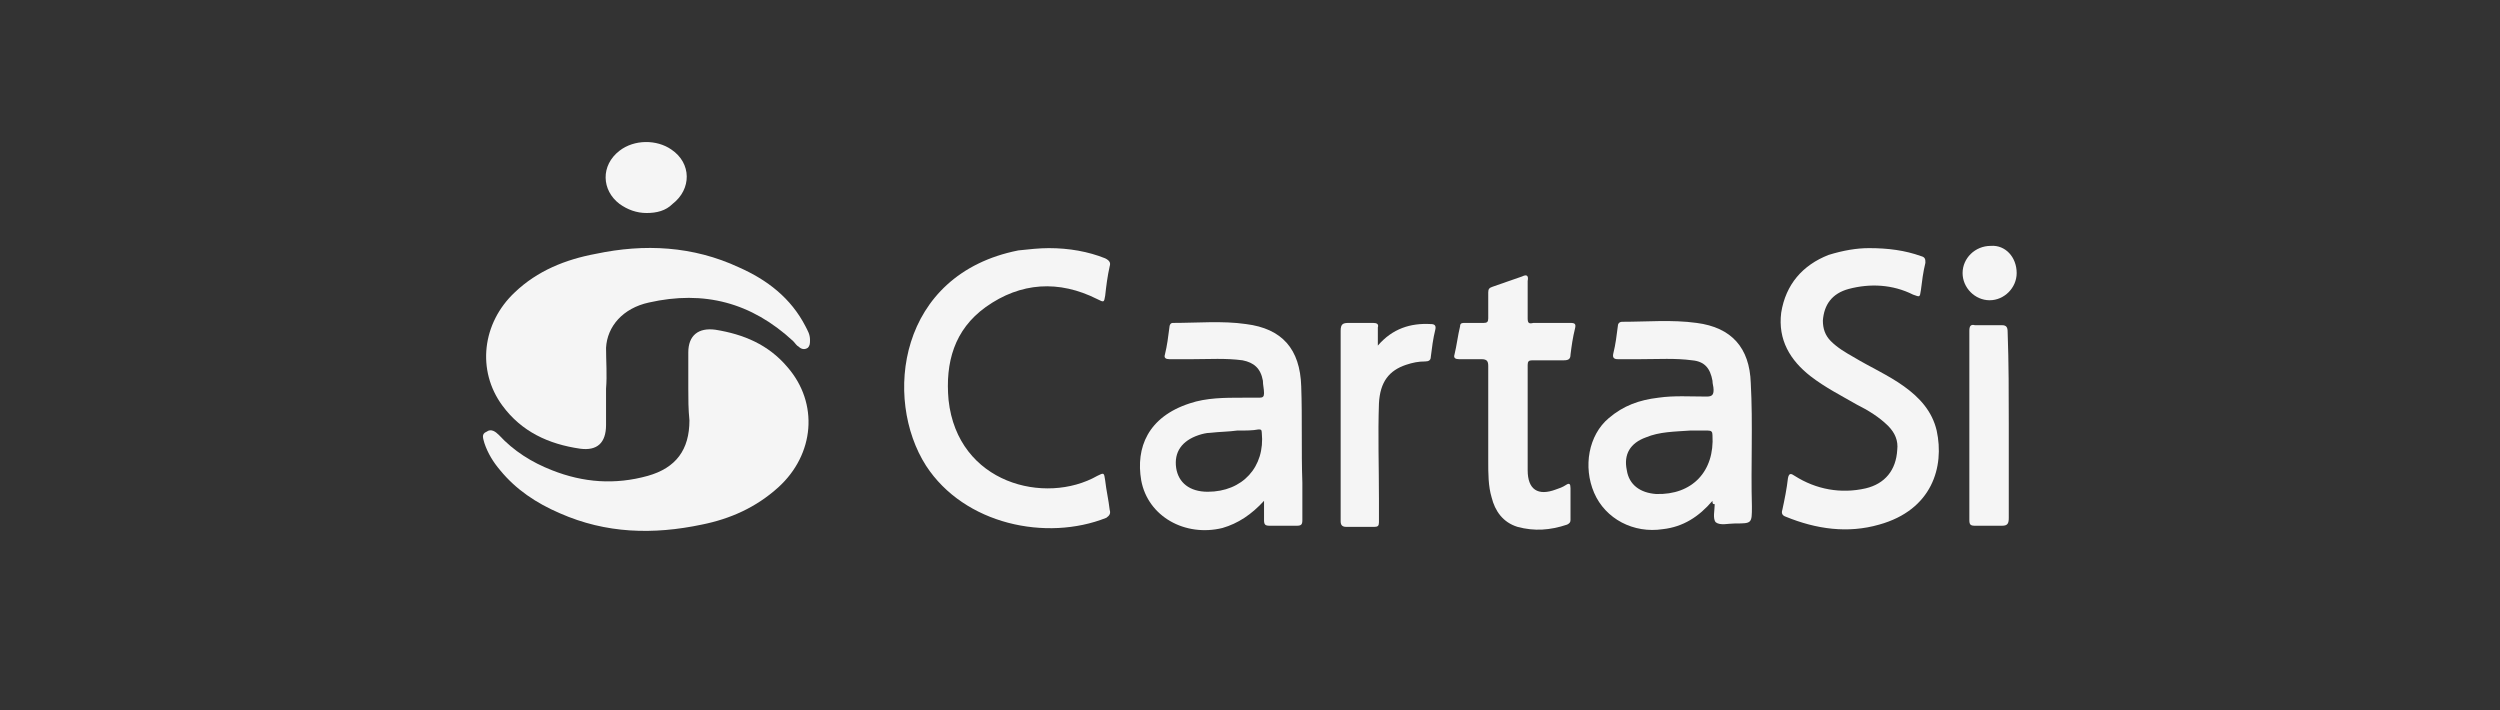 <svg width="88" height="25" viewBox="0 0 88 25" fill="none" xmlns="http://www.w3.org/2000/svg">
<rect x="0" y="0" width="88" height="25" fill="#333333" stroke="none"/>
<path d="M21.333 13.68C21.333 14.119 21.333 14.558 21.333 14.956C21.333 15.595 21.016 15.874 20.421 15.794C19.311 15.634 18.359 15.196 17.685 14.278C16.773 13.042 16.971 11.367 18.121 10.29C18.914 9.532 19.906 9.133 20.977 8.934C22.682 8.575 24.387 8.655 26.013 9.412C27.005 9.851 27.838 10.489 28.353 11.486C28.433 11.646 28.512 11.766 28.512 11.965C28.512 12.085 28.512 12.165 28.433 12.244C28.314 12.324 28.195 12.284 28.115 12.204C28.036 12.165 27.996 12.085 27.917 12.005C26.45 10.649 24.784 10.21 22.84 10.649C21.928 10.848 21.373 11.486 21.333 12.244C21.333 12.723 21.373 13.201 21.333 13.68Z" fill="#F5F5F5"/>
<path d="M24.228 13.68C24.228 13.241 24.228 12.842 24.228 12.404C24.228 11.806 24.585 11.526 25.18 11.606C26.171 11.766 27.044 12.125 27.718 12.922C28.828 14.199 28.67 15.993 27.401 17.15C26.608 17.868 25.695 18.267 24.704 18.466C22.999 18.825 21.333 18.785 19.707 18.067C18.874 17.709 18.16 17.23 17.605 16.552C17.367 16.273 17.169 15.954 17.05 15.595C17.01 15.435 16.93 15.275 17.129 15.196C17.288 15.076 17.446 15.196 17.565 15.315C18.081 15.874 18.715 16.273 19.429 16.552C20.54 16.991 21.65 17.07 22.8 16.751C23.792 16.472 24.268 15.834 24.268 14.797C24.228 14.398 24.228 14.039 24.228 13.68Z" fill="#F5F5F5"/>
<path d="M36.919 8.734C37.633 8.734 38.307 8.854 38.902 9.093C39.061 9.173 39.1 9.253 39.061 9.373C38.981 9.732 38.942 10.051 38.902 10.41C38.862 10.649 38.862 10.649 38.624 10.529C37.276 9.851 35.928 9.931 34.698 10.808C33.588 11.606 33.27 12.763 33.389 14.079C33.707 17.03 36.8 17.788 38.624 16.751C38.862 16.632 38.862 16.632 38.902 16.911C38.942 17.27 39.021 17.589 39.061 17.948C39.1 18.067 39.061 18.147 38.942 18.227C36.84 19.065 33.944 18.466 32.596 16.392C31.089 14.039 31.605 9.652 35.848 8.814C36.205 8.774 36.602 8.734 36.919 8.734Z" fill="#F5F5F5"/>
<path d="M65.791 8.734C66.466 8.734 67.061 8.814 67.616 9.014C67.774 9.053 67.774 9.133 67.774 9.253C67.695 9.572 67.655 9.891 67.616 10.21C67.576 10.489 67.576 10.45 67.338 10.37C66.624 10.011 65.831 9.971 65.077 10.17C64.483 10.33 64.205 10.729 64.165 11.287C64.165 11.566 64.245 11.806 64.443 12.005C64.681 12.244 64.958 12.404 65.236 12.563C65.831 12.922 66.466 13.201 67.021 13.6C67.576 13.999 68.012 14.478 68.171 15.156C68.449 16.432 68.012 17.948 66.148 18.466C65.038 18.785 63.927 18.626 62.857 18.187C62.738 18.147 62.698 18.067 62.738 17.948C62.817 17.589 62.896 17.19 62.936 16.831C62.975 16.632 63.055 16.672 63.174 16.751C63.927 17.23 64.8 17.389 65.672 17.19C66.347 17.03 66.743 16.552 66.783 15.834C66.822 15.515 66.703 15.236 66.466 14.996C66.148 14.677 65.751 14.438 65.355 14.239C64.8 13.919 64.245 13.64 63.729 13.241C63.015 12.683 62.579 11.965 62.698 11.008C62.857 10.011 63.451 9.333 64.364 8.974C64.879 8.814 65.355 8.734 65.791 8.734Z" fill="#F5F5F5"/>
<path d="M60.279 17.629C59.803 18.187 59.247 18.546 58.534 18.626C57.502 18.785 56.511 18.267 56.114 17.349C55.718 16.432 55.916 15.315 56.63 14.717C57.145 14.278 57.701 14.079 58.375 13.999C58.93 13.919 59.485 13.959 60.08 13.959C60.279 13.959 60.318 13.88 60.318 13.72C60.318 13.6 60.279 13.521 60.279 13.401C60.199 12.962 60.001 12.723 59.565 12.683C58.97 12.603 58.375 12.643 57.74 12.643C57.463 12.643 57.225 12.643 56.947 12.643C56.828 12.643 56.749 12.603 56.788 12.444C56.868 12.125 56.907 11.806 56.947 11.486C56.947 11.407 56.987 11.327 57.106 11.327C57.978 11.327 58.851 11.247 59.723 11.367C60.953 11.526 61.587 12.244 61.627 13.481C61.706 14.916 61.627 16.392 61.667 17.828C61.667 18.426 61.667 18.426 61.072 18.426C60.834 18.426 60.556 18.506 60.398 18.387C60.279 18.267 60.358 17.948 60.358 17.748C60.279 17.748 60.279 17.709 60.279 17.629ZM59.485 15.156C58.93 15.196 58.414 15.196 57.938 15.395C57.383 15.595 57.145 15.993 57.264 16.552C57.343 17.07 57.74 17.349 58.295 17.389C59.565 17.429 60.358 16.592 60.279 15.315C60.279 15.196 60.239 15.156 60.12 15.156C59.882 15.156 59.644 15.156 59.485 15.156Z" fill="#F5F5F5"/>
<path d="M44.494 17.629C44.058 18.107 43.582 18.426 43.027 18.586C41.718 18.905 40.409 18.187 40.171 16.911C39.973 15.754 40.409 14.677 41.877 14.199C42.471 13.999 43.106 13.999 43.74 13.999C43.939 13.999 44.137 13.999 44.335 13.999C44.454 13.999 44.494 13.959 44.494 13.84C44.494 13.68 44.454 13.56 44.454 13.401C44.375 12.962 44.137 12.763 43.74 12.683C43.146 12.603 42.551 12.643 41.995 12.643C41.718 12.643 41.44 12.643 41.163 12.643C41.044 12.643 40.964 12.603 41.004 12.484C41.083 12.165 41.123 11.845 41.163 11.526C41.163 11.447 41.202 11.367 41.282 11.367C42.154 11.367 43.027 11.287 43.859 11.407C45.129 11.566 45.763 12.284 45.803 13.6C45.843 14.717 45.803 15.874 45.843 16.991C45.843 17.429 45.843 17.868 45.843 18.307C45.843 18.466 45.803 18.506 45.644 18.506C45.327 18.506 45.01 18.506 44.692 18.506C44.534 18.506 44.494 18.466 44.494 18.307C44.494 18.107 44.494 17.908 44.494 17.629ZM43.542 15.156C43.265 15.196 42.947 15.196 42.59 15.236C42.471 15.236 42.313 15.275 42.194 15.315C41.599 15.515 41.321 15.914 41.401 16.472C41.48 16.991 41.877 17.31 42.511 17.31C43.74 17.31 44.534 16.432 44.415 15.236C44.415 15.116 44.375 15.116 44.296 15.116C44.097 15.156 43.859 15.156 43.542 15.156Z" fill="#F5F5F5"/>
<path d="M52.386 14.877C52.386 14.199 52.386 13.56 52.386 12.882C52.386 12.723 52.347 12.643 52.148 12.643C51.871 12.643 51.633 12.643 51.355 12.643C51.236 12.643 51.157 12.603 51.197 12.484C51.276 12.165 51.316 11.806 51.395 11.486C51.395 11.367 51.474 11.367 51.554 11.367C51.791 11.367 51.99 11.367 52.228 11.367C52.347 11.367 52.386 11.327 52.386 11.207C52.386 10.888 52.386 10.609 52.386 10.29C52.386 10.17 52.426 10.13 52.545 10.091C52.902 9.971 53.219 9.851 53.576 9.732C53.735 9.652 53.814 9.692 53.774 9.891C53.774 10.33 53.774 10.768 53.774 11.207C53.774 11.367 53.814 11.407 53.973 11.367C54.409 11.367 54.845 11.367 55.282 11.367C55.44 11.367 55.48 11.407 55.44 11.566C55.361 11.885 55.321 12.165 55.282 12.484C55.282 12.643 55.202 12.683 55.044 12.683C54.687 12.683 54.33 12.683 53.933 12.683C53.814 12.683 53.774 12.723 53.774 12.842C53.774 14.079 53.774 15.315 53.774 16.552C53.774 17.23 54.132 17.469 54.766 17.23C54.885 17.19 55.004 17.15 55.123 17.07C55.242 16.991 55.282 17.03 55.282 17.19C55.282 17.549 55.282 17.908 55.282 18.307C55.282 18.387 55.242 18.426 55.163 18.466C54.568 18.666 54.013 18.706 53.417 18.546C52.902 18.387 52.624 17.988 52.505 17.509C52.386 17.11 52.386 16.672 52.386 16.233C52.386 15.754 52.386 15.315 52.386 14.877Z" fill="#F5F5F5"/>
<path d="M48.5 12.165C49.015 11.566 49.65 11.367 50.364 11.407C50.483 11.407 50.562 11.447 50.522 11.606C50.443 11.925 50.403 12.244 50.364 12.563C50.364 12.683 50.284 12.723 50.165 12.723C49.928 12.723 49.729 12.763 49.491 12.842C48.896 13.042 48.579 13.441 48.539 14.199C48.5 15.315 48.539 16.432 48.539 17.549C48.539 17.828 48.539 18.107 48.539 18.387C48.539 18.506 48.5 18.546 48.381 18.546C48.063 18.546 47.706 18.546 47.389 18.546C47.231 18.546 47.191 18.466 47.191 18.347C47.191 17.27 47.191 16.193 47.191 15.116C47.191 13.959 47.191 12.803 47.191 11.646C47.191 11.407 47.27 11.367 47.469 11.367C47.746 11.367 48.063 11.367 48.341 11.367C48.46 11.367 48.539 11.407 48.5 11.526C48.5 11.726 48.5 11.925 48.5 12.165Z" fill="#F5F5F5"/>
<path d="M70.709 14.956C70.709 16.033 70.709 17.15 70.709 18.227C70.709 18.426 70.669 18.506 70.471 18.506C70.154 18.506 69.836 18.506 69.519 18.506C69.361 18.506 69.321 18.466 69.321 18.307C69.321 16.073 69.321 13.88 69.321 11.646C69.321 11.486 69.361 11.407 69.519 11.447C69.836 11.447 70.154 11.447 70.471 11.447C70.63 11.447 70.669 11.526 70.669 11.686C70.709 12.763 70.709 13.88 70.709 14.956Z" fill="#F5F5F5"/>
<path d="M22.761 7.498C22.404 7.498 22.087 7.378 21.809 7.179C21.174 6.7 21.135 5.823 21.809 5.304C22.325 4.905 23.118 4.905 23.633 5.264C24.347 5.743 24.347 6.66 23.673 7.179C23.435 7.418 23.118 7.498 22.761 7.498Z" fill="#F5F5F5"/>
<path d="M70.987 9.612C70.987 10.13 70.55 10.569 70.035 10.569C69.519 10.569 69.083 10.13 69.083 9.612C69.083 9.093 69.519 8.655 70.075 8.655C70.59 8.615 70.987 9.053 70.987 9.612Z" fill="#F5F5F5"/>
</svg>

